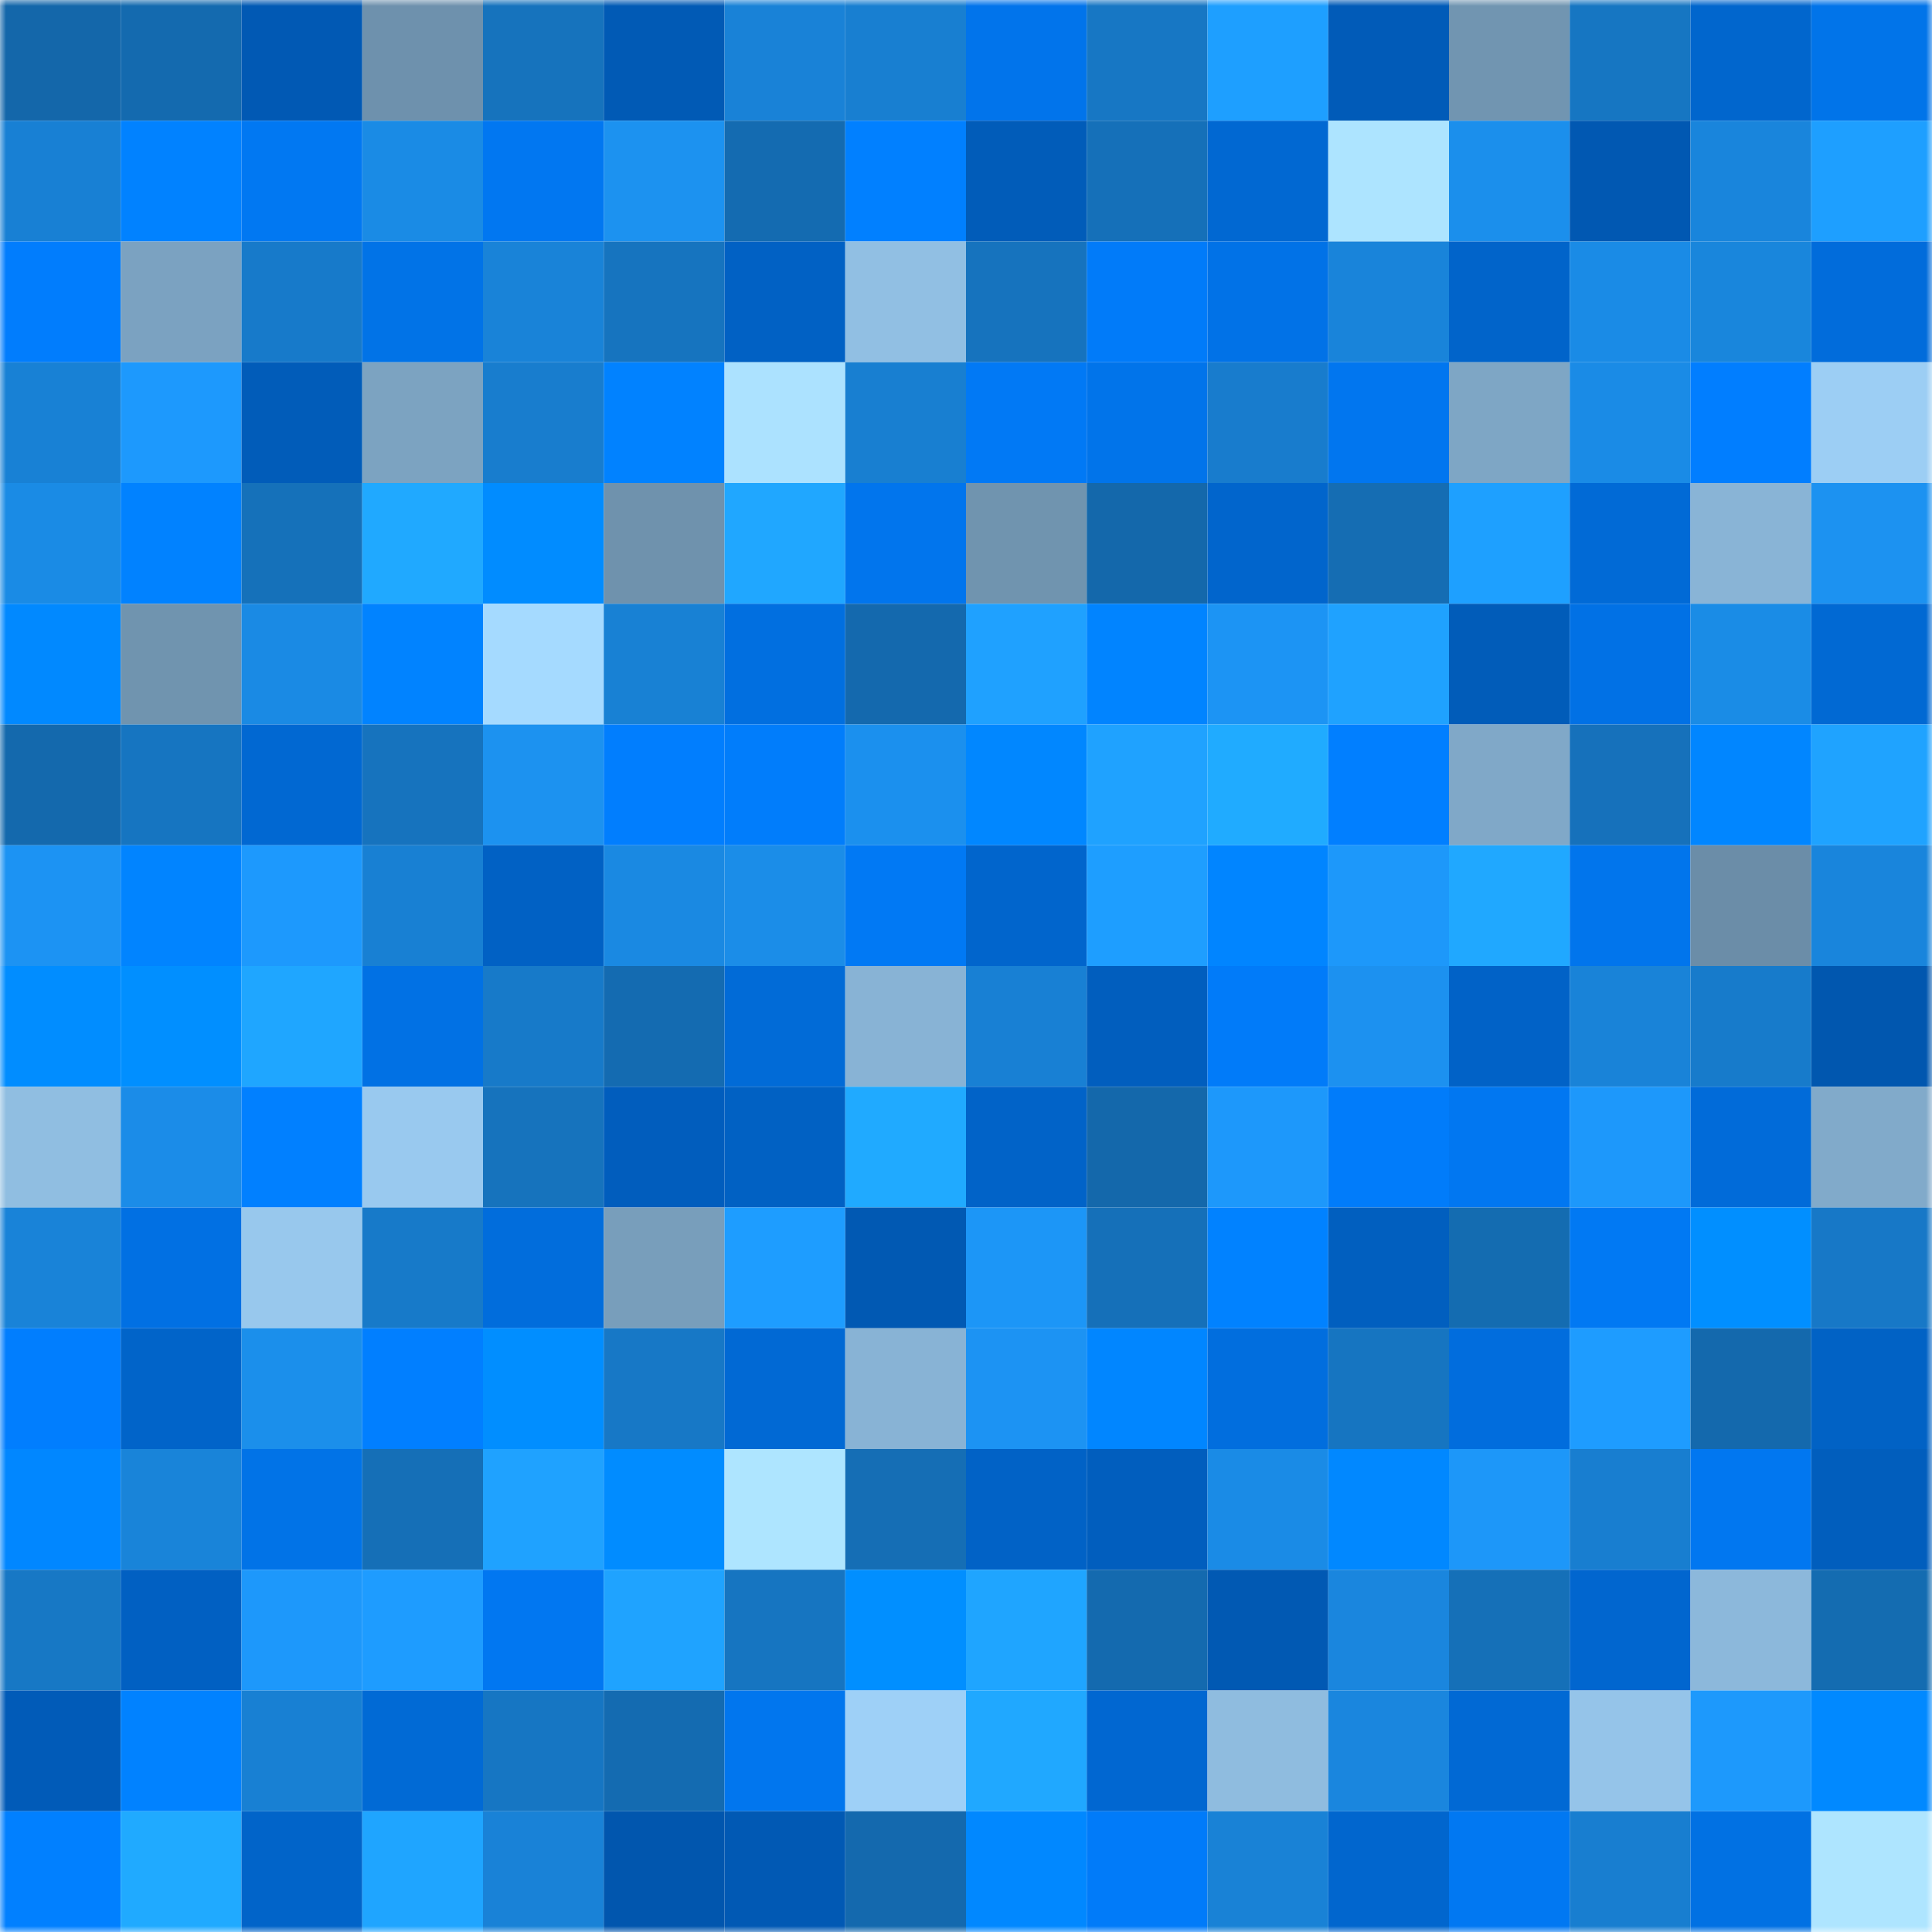 <svg viewBox="0 0 160 160" fill="none" role="img" xmlns="http://www.w3.org/2000/svg" width="240" height="240" name="ens%2Cyieldstone.eth"><mask id="886773733" mask-type="alpha" maskUnits="userSpaceOnUse" x="0" y="0" width="160" height="160"><rect width="160" height="160" fill="#FFFFFF"></rect></mask><g mask="url(#886773733)"><rect x="0" y="0" width="10" height="10" fill="#1467aa"></rect><rect x="10" y="0" width="10" height="10" fill="#146aaf"></rect><rect x="20" y="0" width="10" height="10" fill="#0159b4"></rect><rect x="30" y="0" width="10" height="10" fill="#6e91ad"></rect><rect x="40" y="0" width="10" height="10" fill="#1673bd"></rect><rect x="50" y="0" width="10" height="10" fill="#015ab5"></rect><rect x="60" y="0" width="10" height="10" fill="#1982d7"></rect><rect x="70" y="0" width="10" height="10" fill="#187fd1"></rect><rect x="80" y="0" width="10" height="10" fill="#0174eb"></rect><rect x="90" y="0" width="10" height="10" fill="#1777c4"></rect><rect x="100" y="0" width="10" height="10" fill="#1e9fff"></rect><rect x="110" y="0" width="10" height="10" fill="#015bb8"></rect><rect x="120" y="0" width="10" height="10" fill="#7195b1"></rect><rect x="130" y="0" width="10" height="10" fill="#1676c2"></rect><rect x="140" y="0" width="10" height="10" fill="#0166cd"></rect><rect x="150" y="0" width="10" height="10" fill="#0174e9"></rect><rect x="0" y="10" width="10" height="10" fill="#1880d4"></rect><rect x="10" y="10" width="10" height="10" fill="#0182ff"></rect><rect x="20" y="10" width="10" height="10" fill="#0178f2"></rect><rect x="30" y="10" width="10" height="10" fill="#1a8be5"></rect><rect x="40" y="10" width="10" height="10" fill="#0177f1"></rect><rect x="50" y="10" width="10" height="10" fill="#1c92f0"></rect><rect x="60" y="10" width="10" height="10" fill="#146bb1"></rect><rect x="70" y="10" width="10" height="10" fill="#0180ff"></rect><rect x="80" y="10" width="10" height="10" fill="#015cb9"></rect><rect x="90" y="10" width="10" height="10" fill="#1570b9"></rect><rect x="100" y="10" width="10" height="10" fill="#0168d2"></rect><rect x="110" y="10" width="10" height="10" fill="#ade4ff"></rect><rect x="120" y="10" width="10" height="10" fill="#1b8fec"></rect><rect x="130" y="10" width="10" height="10" fill="#0158b2"></rect><rect x="140" y="10" width="10" height="10" fill="#1985dc"></rect><rect x="150" y="10" width="10" height="10" fill="#1e9fff"></rect><rect x="0" y="20" width="10" height="10" fill="#017dfd"></rect><rect x="10" y="20" width="10" height="10" fill="#7ba2c1"></rect><rect x="20" y="20" width="10" height="10" fill="#177aca"></rect><rect x="30" y="20" width="10" height="10" fill="#0173e7"></rect><rect x="40" y="20" width="10" height="10" fill="#1983d8"></rect><rect x="50" y="20" width="10" height="10" fill="#1674bf"></rect><rect x="60" y="20" width="10" height="10" fill="#0161c4"></rect><rect x="70" y="20" width="10" height="10" fill="#91bfe3"></rect><rect x="80" y="20" width="10" height="10" fill="#1673be"></rect><rect x="90" y="20" width="10" height="10" fill="#017bf9"></rect><rect x="100" y="20" width="10" height="10" fill="#0172e7"></rect><rect x="110" y="20" width="10" height="10" fill="#1984da"></rect><rect x="120" y="20" width="10" height="10" fill="#0164ca"></rect><rect x="130" y="20" width="10" height="10" fill="#1a8be6"></rect><rect x="140" y="20" width="10" height="10" fill="#1986dc"></rect><rect x="150" y="20" width="10" height="10" fill="#016cdb"></rect><rect x="0" y="30" width="10" height="10" fill="#1881d5"></rect><rect x="10" y="30" width="10" height="10" fill="#1d99fd"></rect><rect x="20" y="30" width="10" height="10" fill="#015cb9"></rect><rect x="30" y="30" width="10" height="10" fill="#7ca3c1"></rect><rect x="40" y="30" width="10" height="10" fill="#187dce"></rect><rect x="50" y="30" width="10" height="10" fill="#0182ff"></rect><rect x="60" y="30" width="10" height="10" fill="#ace2ff"></rect><rect x="70" y="30" width="10" height="10" fill="#187fd1"></rect><rect x="80" y="30" width="10" height="10" fill="#0179f5"></rect><rect x="90" y="30" width="10" height="10" fill="#0174ea"></rect><rect x="100" y="30" width="10" height="10" fill="#187ccd"></rect><rect x="110" y="30" width="10" height="10" fill="#0176ef"></rect><rect x="120" y="30" width="10" height="10" fill="#7ea6c5"></rect><rect x="130" y="30" width="10" height="10" fill="#1a8be6"></rect><rect x="140" y="30" width="10" height="10" fill="#017eff"></rect><rect x="150" y="30" width="10" height="10" fill="#9ccef4"></rect><rect x="0" y="40" width="10" height="10" fill="#1a8be5"></rect><rect x="10" y="40" width="10" height="10" fill="#0182ff"></rect><rect x="20" y="40" width="10" height="10" fill="#1571ba"></rect><rect x="30" y="40" width="10" height="10" fill="#20a9ff"></rect><rect x="40" y="40" width="10" height="10" fill="#018cff"></rect><rect x="50" y="40" width="10" height="10" fill="#6f92ad"></rect><rect x="60" y="40" width="10" height="10" fill="#20a7ff"></rect><rect x="70" y="40" width="10" height="10" fill="#0175ed"></rect><rect x="80" y="40" width="10" height="10" fill="#7094af"></rect><rect x="90" y="40" width="10" height="10" fill="#1468ab"></rect><rect x="100" y="40" width="10" height="10" fill="#0165cc"></rect><rect x="110" y="40" width="10" height="10" fill="#156db3"></rect><rect x="120" y="40" width="10" height="10" fill="#1ea0ff"></rect><rect x="130" y="40" width="10" height="10" fill="#016ad6"></rect><rect x="140" y="40" width="10" height="10" fill="#89b4d6"></rect><rect x="150" y="40" width="10" height="10" fill="#1c92f1"></rect><rect x="0" y="50" width="10" height="10" fill="#0189ff"></rect><rect x="10" y="50" width="10" height="10" fill="#7094af"></rect><rect x="20" y="50" width="10" height="10" fill="#1a8ae4"></rect><rect x="30" y="50" width="10" height="10" fill="#0183ff"></rect><rect x="40" y="50" width="10" height="10" fill="#a5daff"></rect><rect x="50" y="50" width="10" height="10" fill="#1881d4"></rect><rect x="60" y="50" width="10" height="10" fill="#016fe0"></rect><rect x="70" y="50" width="10" height="10" fill="#1469ae"></rect><rect x="80" y="50" width="10" height="10" fill="#1fa1ff"></rect><rect x="90" y="50" width="10" height="10" fill="#0184ff"></rect><rect x="100" y="50" width="10" height="10" fill="#1c94f4"></rect><rect x="110" y="50" width="10" height="10" fill="#1fa2ff"></rect><rect x="120" y="50" width="10" height="10" fill="#015cb9"></rect><rect x="130" y="50" width="10" height="10" fill="#0171e5"></rect><rect x="140" y="50" width="10" height="10" fill="#1a8ce6"></rect><rect x="150" y="50" width="10" height="10" fill="#0169d3"></rect><rect x="0" y="60" width="10" height="10" fill="#1469ad"></rect><rect x="10" y="60" width="10" height="10" fill="#1675c1"></rect><rect x="20" y="60" width="10" height="10" fill="#0168d2"></rect><rect x="30" y="60" width="10" height="10" fill="#1673be"></rect><rect x="40" y="60" width="10" height="10" fill="#1c92f0"></rect><rect x="50" y="60" width="10" height="10" fill="#017efe"></rect><rect x="60" y="60" width="10" height="10" fill="#017dfb"></rect><rect x="70" y="60" width="10" height="10" fill="#1b90ee"></rect><rect x="80" y="60" width="10" height="10" fill="#0187ff"></rect><rect x="90" y="60" width="10" height="10" fill="#1fa2ff"></rect><rect x="100" y="60" width="10" height="10" fill="#20abff"></rect><rect x="110" y="60" width="10" height="10" fill="#017fff"></rect><rect x="120" y="60" width="10" height="10" fill="#80a8c8"></rect><rect x="130" y="60" width="10" height="10" fill="#1671bb"></rect><rect x="140" y="60" width="10" height="10" fill="#0186ff"></rect><rect x="150" y="60" width="10" height="10" fill="#1fa3ff"></rect><rect x="0" y="70" width="10" height="10" fill="#1c93f3"></rect><rect x="10" y="70" width="10" height="10" fill="#0184ff"></rect><rect x="20" y="70" width="10" height="10" fill="#1d99fd"></rect><rect x="30" y="70" width="10" height="10" fill="#1880d3"></rect><rect x="40" y="70" width="10" height="10" fill="#0161c4"></rect><rect x="50" y="70" width="10" height="10" fill="#1a89e2"></rect><rect x="60" y="70" width="10" height="10" fill="#1b8de8"></rect><rect x="70" y="70" width="10" height="10" fill="#0179f4"></rect><rect x="80" y="70" width="10" height="10" fill="#0165cc"></rect><rect x="90" y="70" width="10" height="10" fill="#1e9eff"></rect><rect x="100" y="70" width="10" height="10" fill="#0185ff"></rect><rect x="110" y="70" width="10" height="10" fill="#1d98fa"></rect><rect x="120" y="70" width="10" height="10" fill="#20a8ff"></rect><rect x="130" y="70" width="10" height="10" fill="#0175ec"></rect><rect x="140" y="70" width="10" height="10" fill="#6b8da8"></rect><rect x="150" y="70" width="10" height="10" fill="#1985dc"></rect><rect x="0" y="80" width="10" height="10" fill="#018dff"></rect><rect x="10" y="80" width="10" height="10" fill="#018fff"></rect><rect x="20" y="80" width="10" height="10" fill="#1fa6ff"></rect><rect x="30" y="80" width="10" height="10" fill="#0171e4"></rect><rect x="40" y="80" width="10" height="10" fill="#177ac9"></rect><rect x="50" y="80" width="10" height="10" fill="#146bb1"></rect><rect x="60" y="80" width="10" height="10" fill="#016bd7"></rect><rect x="70" y="80" width="10" height="10" fill="#88b3d5"></rect><rect x="80" y="80" width="10" height="10" fill="#1880d4"></rect><rect x="90" y="80" width="10" height="10" fill="#015ebe"></rect><rect x="100" y="80" width="10" height="10" fill="#017bf9"></rect><rect x="110" y="80" width="10" height="10" fill="#1c91f0"></rect><rect x="120" y="80" width="10" height="10" fill="#0162c7"></rect><rect x="130" y="80" width="10" height="10" fill="#1983d8"></rect><rect x="140" y="80" width="10" height="10" fill="#177bcb"></rect><rect x="150" y="80" width="10" height="10" fill="#0157af"></rect><rect x="0" y="90" width="10" height="10" fill="#90bee1"></rect><rect x="10" y="90" width="10" height="10" fill="#1b8ce8"></rect><rect x="20" y="90" width="10" height="10" fill="#0180ff"></rect><rect x="30" y="90" width="10" height="10" fill="#99c9ef"></rect><rect x="40" y="90" width="10" height="10" fill="#1673bd"></rect><rect x="50" y="90" width="10" height="10" fill="#015dbd"></rect><rect x="60" y="90" width="10" height="10" fill="#0161c3"></rect><rect x="70" y="90" width="10" height="10" fill="#20aaff"></rect><rect x="80" y="90" width="10" height="10" fill="#0163c8"></rect><rect x="90" y="90" width="10" height="10" fill="#1468ab"></rect><rect x="100" y="90" width="10" height="10" fill="#1d98fb"></rect><rect x="110" y="90" width="10" height="10" fill="#017cfa"></rect><rect x="120" y="90" width="10" height="10" fill="#0177f1"></rect><rect x="130" y="90" width="10" height="10" fill="#1d98fb"></rect><rect x="140" y="90" width="10" height="10" fill="#016bd9"></rect><rect x="150" y="90" width="10" height="10" fill="#81aaca"></rect><rect x="0" y="100" width="10" height="10" fill="#1983d8"></rect><rect x="10" y="100" width="10" height="10" fill="#0170e3"></rect><rect x="20" y="100" width="10" height="10" fill="#98c8ed"></rect><rect x="30" y="100" width="10" height="10" fill="#177ac9"></rect><rect x="40" y="100" width="10" height="10" fill="#016ddc"></rect><rect x="50" y="100" width="10" height="10" fill="#789ebb"></rect><rect x="60" y="100" width="10" height="10" fill="#1e9dff"></rect><rect x="70" y="100" width="10" height="10" fill="#0159b3"></rect><rect x="80" y="100" width="10" height="10" fill="#1c96f7"></rect><rect x="90" y="100" width="10" height="10" fill="#1570b9"></rect><rect x="100" y="100" width="10" height="10" fill="#0182ff"></rect><rect x="110" y="100" width="10" height="10" fill="#015fbf"></rect><rect x="120" y="100" width="10" height="10" fill="#146cb1"></rect><rect x="130" y="100" width="10" height="10" fill="#0179f3"></rect><rect x="140" y="100" width="10" height="10" fill="#018fff"></rect><rect x="150" y="100" width="10" height="10" fill="#1778c7"></rect><rect x="0" y="110" width="10" height="10" fill="#017efe"></rect><rect x="10" y="110" width="10" height="10" fill="#0164c9"></rect><rect x="20" y="110" width="10" height="10" fill="#1b8feb"></rect><rect x="30" y="110" width="10" height="10" fill="#017fff"></rect><rect x="40" y="110" width="10" height="10" fill="#018eff"></rect><rect x="50" y="110" width="10" height="10" fill="#1778c6"></rect><rect x="60" y="110" width="10" height="10" fill="#0169d4"></rect><rect x="70" y="110" width="10" height="10" fill="#88b3d5"></rect><rect x="80" y="110" width="10" height="10" fill="#1c93f3"></rect><rect x="90" y="110" width="10" height="10" fill="#0186ff"></rect><rect x="100" y="110" width="10" height="10" fill="#016ede"></rect><rect x="110" y="110" width="10" height="10" fill="#1675c1"></rect><rect x="120" y="110" width="10" height="10" fill="#016ddd"></rect><rect x="130" y="110" width="10" height="10" fill="#1e9cff"></rect><rect x="140" y="110" width="10" height="10" fill="#1469ad"></rect><rect x="150" y="110" width="10" height="10" fill="#0162c5"></rect><rect x="0" y="120" width="10" height="10" fill="#0187ff"></rect><rect x="10" y="120" width="10" height="10" fill="#1984d9"></rect><rect x="20" y="120" width="10" height="10" fill="#0173e7"></rect><rect x="30" y="120" width="10" height="10" fill="#156fb7"></rect><rect x="40" y="120" width="10" height="10" fill="#1fa2ff"></rect><rect x="50" y="120" width="10" height="10" fill="#018cff"></rect><rect x="60" y="120" width="10" height="10" fill="#aee5ff"></rect><rect x="70" y="120" width="10" height="10" fill="#156eb5"></rect><rect x="80" y="120" width="10" height="10" fill="#0162c6"></rect><rect x="90" y="120" width="10" height="10" fill="#015ebe"></rect><rect x="100" y="120" width="10" height="10" fill="#1a8be6"></rect><rect x="110" y="120" width="10" height="10" fill="#0188ff"></rect><rect x="120" y="120" width="10" height="10" fill="#1d97f9"></rect><rect x="130" y="120" width="10" height="10" fill="#187ed0"></rect><rect x="140" y="120" width="10" height="10" fill="#0177f0"></rect><rect x="150" y="120" width="10" height="10" fill="#015ebd"></rect><rect x="0" y="130" width="10" height="10" fill="#1778c5"></rect><rect x="10" y="130" width="10" height="10" fill="#0160c2"></rect><rect x="20" y="130" width="10" height="10" fill="#1d98fb"></rect><rect x="30" y="130" width="10" height="10" fill="#1e9cff"></rect><rect x="40" y="130" width="10" height="10" fill="#0177f1"></rect><rect x="50" y="130" width="10" height="10" fill="#1fa3ff"></rect><rect x="60" y="130" width="10" height="10" fill="#1675c1"></rect><rect x="70" y="130" width="10" height="10" fill="#018fff"></rect><rect x="80" y="130" width="10" height="10" fill="#1fa5ff"></rect><rect x="90" y="130" width="10" height="10" fill="#146aaf"></rect><rect x="100" y="130" width="10" height="10" fill="#0159b3"></rect><rect x="110" y="130" width="10" height="10" fill="#1a86de"></rect><rect x="120" y="130" width="10" height="10" fill="#1570b8"></rect><rect x="130" y="130" width="10" height="10" fill="#0166cf"></rect><rect x="140" y="130" width="10" height="10" fill="#8cb8db"></rect><rect x="150" y="130" width="10" height="10" fill="#146cb1"></rect><rect x="0" y="140" width="10" height="10" fill="#015bb8"></rect><rect x="10" y="140" width="10" height="10" fill="#0182ff"></rect><rect x="20" y="140" width="10" height="10" fill="#1880d3"></rect><rect x="30" y="140" width="10" height="10" fill="#016ad5"></rect><rect x="40" y="140" width="10" height="10" fill="#1676c3"></rect><rect x="50" y="140" width="10" height="10" fill="#146bb1"></rect><rect x="60" y="140" width="10" height="10" fill="#0176ee"></rect><rect x="70" y="140" width="10" height="10" fill="#9ed0f7"></rect><rect x="80" y="140" width="10" height="10" fill="#20a8ff"></rect><rect x="90" y="140" width="10" height="10" fill="#0167d1"></rect><rect x="100" y="140" width="10" height="10" fill="#8fbcdf"></rect><rect x="110" y="140" width="10" height="10" fill="#1a86de"></rect><rect x="120" y="140" width="10" height="10" fill="#0169d4"></rect><rect x="130" y="140" width="10" height="10" fill="#95c4e9"></rect><rect x="140" y="140" width="10" height="10" fill="#1d99fc"></rect><rect x="150" y="140" width="10" height="10" fill="#0189ff"></rect><rect x="0" y="150" width="10" height="10" fill="#0180ff"></rect><rect x="10" y="150" width="10" height="10" fill="#20aaff"></rect><rect x="20" y="150" width="10" height="10" fill="#0164c9"></rect><rect x="30" y="150" width="10" height="10" fill="#1fa5ff"></rect><rect x="40" y="150" width="10" height="10" fill="#1982d7"></rect><rect x="50" y="150" width="10" height="10" fill="#0156ae"></rect><rect x="60" y="150" width="10" height="10" fill="#0159b4"></rect><rect x="70" y="150" width="10" height="10" fill="#1469ae"></rect><rect x="80" y="150" width="10" height="10" fill="#0188ff"></rect><rect x="90" y="150" width="10" height="10" fill="#017bf9"></rect><rect x="100" y="150" width="10" height="10" fill="#1982d6"></rect><rect x="110" y="150" width="10" height="10" fill="#0166ce"></rect><rect x="120" y="150" width="10" height="10" fill="#0178f2"></rect><rect x="130" y="150" width="10" height="10" fill="#187ed0"></rect><rect x="140" y="150" width="10" height="10" fill="#0171e3"></rect><rect x="150" y="150" width="10" height="10" fill="#aee5ff"></rect></g></svg>